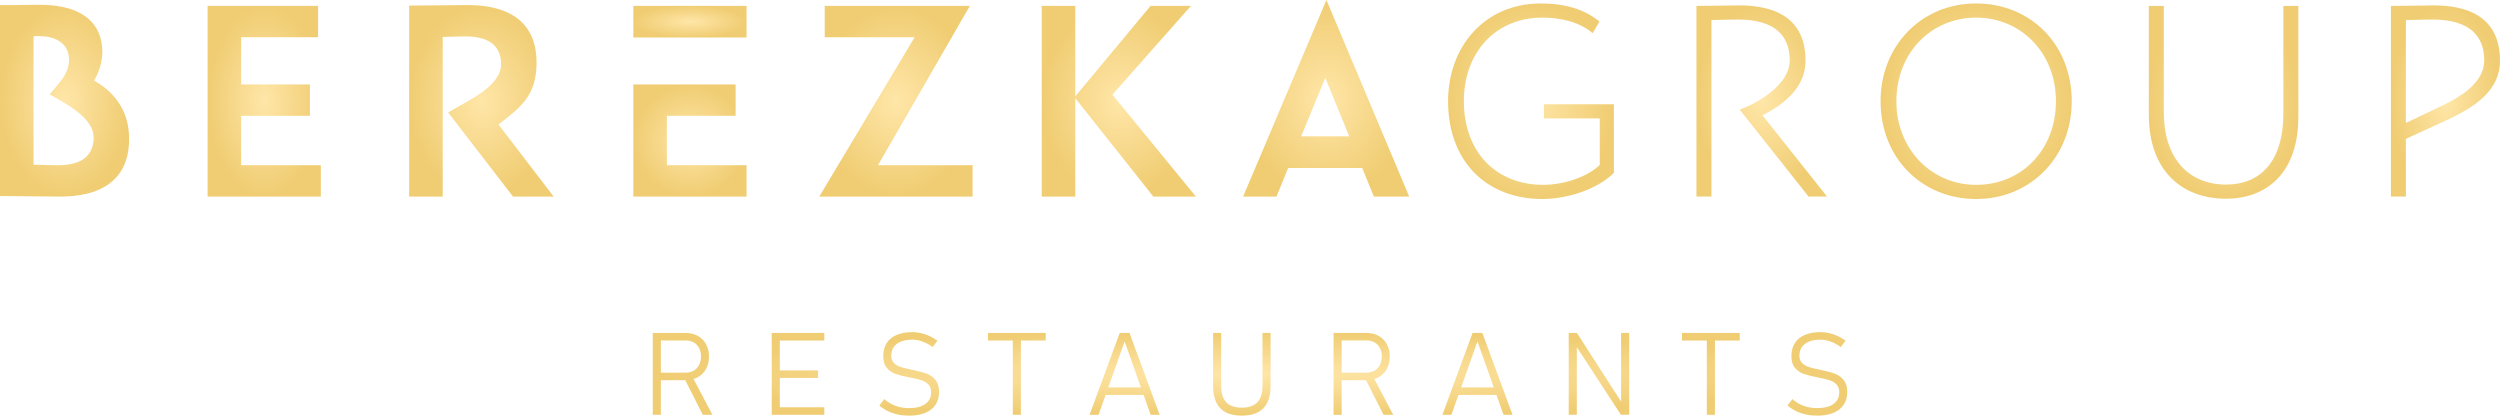 <?xml version="1.0" encoding="UTF-8"?> <svg xmlns="http://www.w3.org/2000/svg" width="363" height="61" viewBox="0 0 363 61" fill="none"><path d="M263.855 60.352C263.283 60.352 262.74 60.297 262.229 60.188C261.716 60.079 261.239 59.917 260.793 59.7C260.349 59.48 259.934 59.209 259.548 58.882L260.26 57.951C260.753 58.386 261.303 58.712 261.9 58.93C262.5 59.148 263.153 59.257 263.855 59.257C264.873 59.257 265.663 59.056 266.221 58.654C266.779 58.249 267.058 57.683 267.058 56.953V56.943C267.058 56.492 266.938 56.129 266.695 55.859C266.452 55.585 266.137 55.381 265.755 55.245C265.37 55.108 264.876 54.983 264.271 54.868C264.254 54.863 264.238 54.861 264.218 54.856C264.198 54.854 264.179 54.848 264.157 54.843L263.92 54.795C263.086 54.636 262.419 54.472 261.917 54.298C261.417 54.128 260.99 53.839 260.639 53.426C260.288 53.016 260.112 52.444 260.112 51.713V51.705C260.112 50.971 260.277 50.344 260.606 49.822C260.935 49.303 261.417 48.904 262.048 48.634C262.681 48.36 263.44 48.224 264.329 48.224C264.748 48.224 265.164 48.271 265.574 48.363C265.987 48.455 266.391 48.594 266.793 48.776C267.192 48.957 267.59 49.189 267.981 49.468L267.286 50.391C266.776 50.031 266.274 49.764 265.783 49.585C265.292 49.409 264.807 49.32 264.329 49.32C263.359 49.32 262.606 49.524 262.073 49.934C261.54 50.341 261.272 50.916 261.272 51.657V51.666C261.272 52.112 261.406 52.463 261.671 52.722C261.939 52.982 262.271 53.175 262.665 53.3C263.061 53.426 263.601 53.554 264.288 53.69C264.31 53.696 264.332 53.701 264.357 53.707C264.383 53.712 264.408 53.719 264.436 53.724C264.466 53.73 264.5 53.735 264.528 53.744C264.558 53.752 264.589 53.761 264.622 53.766C265.37 53.917 265.989 54.092 266.486 54.288C266.982 54.483 267.395 54.789 267.724 55.208C268.053 55.623 268.218 56.187 268.218 56.896V56.91C268.218 57.635 268.048 58.254 267.705 58.77C267.359 59.286 266.862 59.677 266.213 59.947C265.56 60.218 264.776 60.352 263.855 60.352ZM95.959 54.11H99.563C100.004 54.11 100.394 54.012 100.729 53.82C101.064 53.624 101.323 53.351 101.504 52.997C101.685 52.643 101.78 52.236 101.786 51.772C101.786 51.309 101.694 50.899 101.513 50.545C101.332 50.191 101.072 49.917 100.737 49.725C100.403 49.532 100.009 49.434 99.563 49.434H95.959V54.11ZM95.959 48.338H99.499C100.185 48.338 100.788 48.481 101.309 48.765C101.828 49.047 102.232 49.449 102.517 49.97C102.804 50.489 102.947 51.092 102.947 51.772C102.947 52.453 102.804 53.053 102.517 53.574C102.232 54.093 101.828 54.495 101.303 54.779C101.115 54.882 100.915 54.965 100.705 55.031L103.446 60.23H102.04L99.503 55.203H99.499H95.959V60.23H94.782V48.338H95.51H95.959ZM112.055 48.346H112.864H113.232H119.69V49.443H113.232V53.78H118.788V54.877H113.232V59.134H119.69V60.23H113.232H112.864H112.055V48.346ZM131.994 60.352C131.422 60.352 130.878 60.297 130.368 60.188C129.855 60.079 129.378 59.917 128.931 59.7C128.488 59.48 128.072 59.209 127.687 58.882L128.399 57.951C128.892 58.386 129.442 58.712 130.039 58.93C130.638 59.148 131.291 59.257 131.994 59.257C133.012 59.257 133.802 59.056 134.36 58.654C134.918 58.249 135.196 57.683 135.196 56.953V56.943C135.196 56.492 135.076 56.129 134.834 55.859C134.591 55.585 134.276 55.381 133.894 55.245C133.509 55.108 133.015 54.983 132.41 54.868C132.393 54.863 132.376 54.861 132.357 54.856C132.337 54.854 132.318 54.848 132.295 54.843L132.058 54.795C131.224 54.636 130.557 54.472 130.055 54.298C129.556 54.128 129.129 53.839 128.778 53.426C128.426 53.016 128.251 52.444 128.251 51.713V51.705C128.251 50.971 128.415 50.344 128.745 49.822C129.074 49.303 129.556 48.904 130.187 48.634C130.82 48.36 131.579 48.224 132.469 48.224C132.887 48.224 133.303 48.271 133.712 48.363C134.125 48.455 134.53 48.594 134.931 48.776C135.33 48.957 135.729 49.189 136.12 49.468L135.425 50.391C134.915 50.031 134.413 49.764 133.921 49.585C133.431 49.409 132.946 49.32 132.469 49.32C131.498 49.32 130.745 49.524 130.212 49.934C129.679 50.341 129.411 50.916 129.411 51.657V51.666C129.411 52.112 129.545 52.463 129.81 52.722C130.078 52.982 130.41 53.175 130.803 53.3C131.199 53.426 131.74 53.554 132.427 53.69C132.449 53.696 132.471 53.701 132.496 53.707C132.521 53.712 132.546 53.719 132.574 53.724C132.605 53.73 132.638 53.735 132.666 53.744C132.697 53.752 132.727 53.761 132.761 53.766C133.509 53.917 134.128 54.092 134.625 54.288C135.121 54.483 135.534 54.789 135.863 55.208C136.192 55.623 136.356 56.187 136.356 56.896V56.91C136.356 57.635 136.186 58.254 135.844 58.77C135.498 59.286 135.001 59.677 134.351 59.947C133.699 60.218 132.915 60.352 131.994 60.352ZM148.234 49.443V60.23H147.058V49.443H143.453V48.346H151.839V49.443H148.234ZM162.584 48.346H164.004L168.386 60.23H167.078L166.053 57.346H160.535L159.51 60.23H158.202L162.584 48.346ZM165.663 56.249L163.293 49.583L160.925 56.249H165.663ZM180.306 60.352C179.375 60.352 178.602 60.19 177.985 59.87C177.369 59.549 176.909 59.067 176.599 58.428C176.292 57.786 176.139 56.983 176.139 56.012V48.346H177.316V56.071C177.316 57.111 177.564 57.892 178.058 58.411C178.554 58.933 179.305 59.192 180.306 59.192C181.308 59.192 182.061 58.933 182.563 58.411C183.062 57.892 183.313 57.111 183.313 56.071V48.346H184.49V56.012C184.49 56.983 184.337 57.786 184.027 58.428C183.72 59.067 183.255 59.549 182.635 59.87C182.013 60.19 181.238 60.352 180.306 60.352ZM194.809 54.11H198.413C198.854 54.11 199.244 54.012 199.579 53.82C199.914 53.624 200.173 53.351 200.354 52.997C200.536 52.643 200.631 52.236 200.636 51.772C200.636 51.309 200.544 50.899 200.363 50.545C200.182 50.191 199.922 49.917 199.587 49.725C199.252 49.532 198.859 49.434 198.413 49.434H194.809V54.11ZM194.809 48.338H198.349C199.035 48.338 199.637 48.481 200.159 48.765C200.678 49.047 201.082 49.449 201.367 49.97C201.654 50.489 201.797 51.092 201.797 51.772C201.797 52.453 201.654 53.053 201.367 53.574C201.082 54.093 200.678 54.495 200.153 54.779C199.965 54.882 199.765 54.965 199.555 55.031L202.296 60.23H200.89L198.353 55.203H198.349H194.81V60.23H193.632V48.338H194.36H194.809ZM213.817 48.346H215.237L219.619 60.23H218.311L217.285 57.346H211.768L210.743 60.23H209.435L213.817 48.346ZM216.896 56.249L214.525 49.583L212.157 56.249H216.896ZM227.778 48.346H228.964L235.863 59.052L235.38 58.727V48.346H236.557V60.222H235.354L228.32 49.434L228.956 49.901V60.222H227.778V48.346ZM249.007 49.443V60.23H247.829V49.443H244.226V48.346H252.611V49.443H249.007Z" fill="url(#paint0_diamond_868_1335)"></path><path d="M13.661 11.697C14.319 10.62 14.859 9.039 14.859 7.546C14.859 3.704 12.363 0.693 5.747 0.693C4.81 0.693 3.524 0.706 2.497 0.727V0.732H0V28.464C1.545 28.464 7.891 28.542 8.683 28.542C16.25 28.542 18.839 24.777 18.745 19.986C18.673 16.258 16.895 13.563 13.661 11.697ZM4.872 5.252L5.668 5.249C8.282 5.249 10.025 6.437 10.025 8.696C10.025 10.791 8.467 12.131 7.215 13.706C9.9 15.202 13.595 17.222 13.595 19.946C13.595 22.126 12.407 23.988 8.446 23.988C7.534 23.988 6.18 23.948 4.872 23.908V14.72V5.252Z" fill="url(#paint1_diamond_868_1335)"></path><path d="M30.144 28.543H46.584V23.987H35.016V16.816H44.999V12.261H35.016V5.407H46.188V0.851H30.144V28.543Z" fill="url(#paint2_diamond_868_1335)"></path><path d="M64.281 28.543V14.556V5.368C65.588 5.328 66.697 5.288 67.609 5.288C71.57 5.288 72.758 7.15 72.758 9.329C72.758 12.621 67.703 14.703 65.072 16.333L74.489 28.543H80.391L72.376 18.073C75.743 15.508 77.82 13.833 77.908 9.289C78.002 4.497 75.413 0.733 67.846 0.733C67.054 0.733 60.953 0.811 59.408 0.811V28.543H64.281Z" fill="url(#paint3_diamond_868_1335)"></path><path d="M91.958 28.543H108.399V23.987H96.831V16.816H106.814V12.261H96.831H91.958V28.543Z" fill="url(#paint4_diamond_868_1335)"></path><path d="M119.751 5.407H132.804L118.959 28.543H141.223V23.987H127.482L140.827 0.851H119.751V5.407Z" fill="url(#paint5_diamond_868_1335)"></path><path d="M151.261 28.543H156.133V14.261L167.464 28.543H173.644L161.521 13.746L172.931 0.851H167.067L156.133 13.984V0.851H151.261V28.543Z" fill="url(#paint6_diamond_868_1335)"></path><path d="M185.344 28.543L187.04 24.394H197.79L199.483 28.543H204.617L192.599 -5.72205e-06L180.5 28.543H185.344ZM188.926 19.798C189.828 17.609 190.879 15.066 192.434 11.309L195.911 19.798H188.926Z" fill="url(#paint7_diamond_868_1335)"></path><path d="M224.179 17.191H232.284V23.952C230.505 25.692 227.065 26.838 224.06 26.838C217.22 26.838 212.554 22.054 212.554 14.699C212.554 7.622 217.141 2.561 223.942 2.561C226.827 2.561 229.437 3.273 231.256 4.814L232.245 3.114C229.991 1.335 227.302 0.505 223.704 0.505C215.599 0.505 210.261 6.752 210.261 14.699C210.261 23.319 215.717 28.894 223.981 28.894C227.421 28.894 231.889 27.55 234.34 25.098V15.135H224.179V17.191Z" fill="url(#paint8_diamond_868_1335)"></path><path d="M248.5 28.539V20.198V16.953V14.897V12.332V2.916C249.804 2.877 251.528 2.837 252.357 2.837C257.972 2.837 259.87 5.414 259.87 8.789C259.87 12.271 255.296 14.921 252.613 15.93L262.598 28.539H265.286L255.908 16.743C258.952 15.193 262.164 12.755 262.164 8.789C262.164 4.544 260.028 0.782 252.476 0.782C251.686 0.782 247.867 0.86 246.325 0.86V28.539H248.5Z" fill="url(#paint9_diamond_868_1335)"></path><path d="M273.06 14.699C273.06 22.963 279.07 28.894 286.939 28.894C294.807 28.894 300.817 22.845 300.817 14.699C300.817 6.435 294.807 0.505 286.939 0.505C278.951 0.505 273.06 6.672 273.06 14.699ZM275.354 14.699C275.354 7.701 280.375 2.561 286.939 2.561C293.463 2.561 298.524 7.701 298.524 14.699C298.524 21.579 293.7 26.838 286.939 26.838C280.414 26.838 275.354 21.619 275.354 14.699Z" fill="url(#paint10_diamond_868_1335)"></path><path d="M333.718 0.86H331.543V16.479C331.543 23.556 328.103 26.799 323.24 26.799C317.783 26.799 314.185 23.003 314.185 16.28V0.86H312.01V16.676C312.01 24.782 316.795 28.854 323.24 28.854C328.815 28.854 333.718 25.415 333.718 16.953V0.86Z" fill="url(#paint11_diamond_868_1335)"></path><path d="M349.336 28.539V20.198V20.162L354.524 17.784C358.368 16.02 363 13.708 363 8.789C363 4.544 360.864 0.782 353.312 0.782C352.522 0.782 348.703 0.86 347.161 0.86V28.539H349.336ZM349.336 17.856V16.953V14.897V12.332V2.916C350.641 2.877 352.364 2.837 353.194 2.837C358.809 2.837 360.706 5.414 360.706 8.789C360.706 12.07 357.109 14.146 354.53 15.376L349.336 17.856Z" fill="url(#paint12_diamond_868_1335)"></path><path fill-rule="evenodd" clip-rule="evenodd" d="M91.958 0.852H108.399V5.447H91.958V0.852Z" fill="url(#paint13_diamond_868_1335)"></path><defs><radialGradient id="paint0_diamond_868_1335" cx="0" cy="0" r="1" gradientUnits="userSpaceOnUse" gradientTransform="translate(181.5 54.288) scale(86.718 6.064)"><stop stop-color="#FFE6A8"></stop><stop offset="1" stop-color="#F0CD73"></stop></radialGradient><radialGradient id="paint1_diamond_868_1335" cx="0" cy="0" r="1" gradientUnits="userSpaceOnUse" gradientTransform="translate(9.374 14.617) scale(9.374 13.925)"><stop stop-color="#FFE6A8"></stop><stop offset="1" stop-color="#F0CD73"></stop></radialGradient><radialGradient id="paint2_diamond_868_1335" cx="0" cy="0" r="1" gradientUnits="userSpaceOnUse" gradientTransform="translate(38.364 14.697) scale(8.22 13.845)"><stop stop-color="#FFE6A8"></stop><stop offset="1" stop-color="#F0CD73"></stop></radialGradient><radialGradient id="paint3_diamond_868_1335" cx="0" cy="0" r="1" gradientUnits="userSpaceOnUse" gradientTransform="translate(69.9 14.638) scale(10.492 13.905)"><stop stop-color="#FFE6A8"></stop><stop offset="1" stop-color="#F0CD73"></stop></radialGradient><radialGradient id="paint4_diamond_868_1335" cx="0" cy="0" r="1" gradientUnits="userSpaceOnUse" gradientTransform="translate(100.178 20.402) scale(8.22 8.141)"><stop stop-color="#FFE6A8"></stop><stop offset="1" stop-color="#F0CD73"></stop></radialGradient><radialGradient id="paint5_diamond_868_1335" cx="0" cy="0" r="1" gradientUnits="userSpaceOnUse" gradientTransform="translate(130.091 14.697) scale(11.132 13.845)"><stop stop-color="#FFE6A8"></stop><stop offset="1" stop-color="#F0CD73"></stop></radialGradient><radialGradient id="paint6_diamond_868_1335" cx="0" cy="0" r="1" gradientUnits="userSpaceOnUse" gradientTransform="translate(162.452 14.697) scale(11.191 13.845)"><stop stop-color="#FFE6A8"></stop><stop offset="1" stop-color="#F0CD73"></stop></radialGradient><radialGradient id="paint7_diamond_868_1335" cx="0" cy="0" r="1" gradientUnits="userSpaceOnUse" gradientTransform="translate(192.558 14.271) scale(12.059 14.271)"><stop stop-color="#FFE6A8"></stop><stop offset="1" stop-color="#F0CD73"></stop></radialGradient><radialGradient id="paint8_diamond_868_1335" cx="0" cy="0" r="1" gradientUnits="userSpaceOnUse" gradientTransform="translate(222.3 14.699) scale(12.04 14.195)"><stop stop-color="#FFE6A8"></stop><stop offset="1" stop-color="#F0CD73"></stop></radialGradient><radialGradient id="paint9_diamond_868_1335" cx="0" cy="0" r="1" gradientUnits="userSpaceOnUse" gradientTransform="translate(255.806 14.66) scale(9.481 13.879)"><stop stop-color="#FFE6A8"></stop><stop offset="1" stop-color="#F0CD73"></stop></radialGradient><radialGradient id="paint10_diamond_868_1335" cx="0" cy="0" r="1" gradientUnits="userSpaceOnUse" gradientTransform="translate(286.939 14.699) scale(13.879 14.195)"><stop stop-color="#FFE6A8"></stop><stop offset="1" stop-color="#F0CD73"></stop></radialGradient><radialGradient id="paint11_diamond_868_1335" cx="0" cy="0" r="1" gradientUnits="userSpaceOnUse" gradientTransform="translate(322.864 14.857) scale(10.854 13.997)"><stop stop-color="#FFE6A8"></stop><stop offset="1" stop-color="#F0CD73"></stop></radialGradient><radialGradient id="paint12_diamond_868_1335" cx="0" cy="0" r="1" gradientUnits="userSpaceOnUse" gradientTransform="translate(355.081 14.66) scale(7.919 13.879)"><stop stop-color="#FFE6A8"></stop><stop offset="1" stop-color="#F0CD73"></stop></radialGradient><radialGradient id="paint13_diamond_868_1335" cx="0" cy="0" r="1" gradientUnits="userSpaceOnUse" gradientTransform="translate(100.178 3.149) scale(8.22 2.298)"><stop stop-color="#FFE6A8"></stop><stop offset="1" stop-color="#F0CD73"></stop></radialGradient></defs></svg> 
